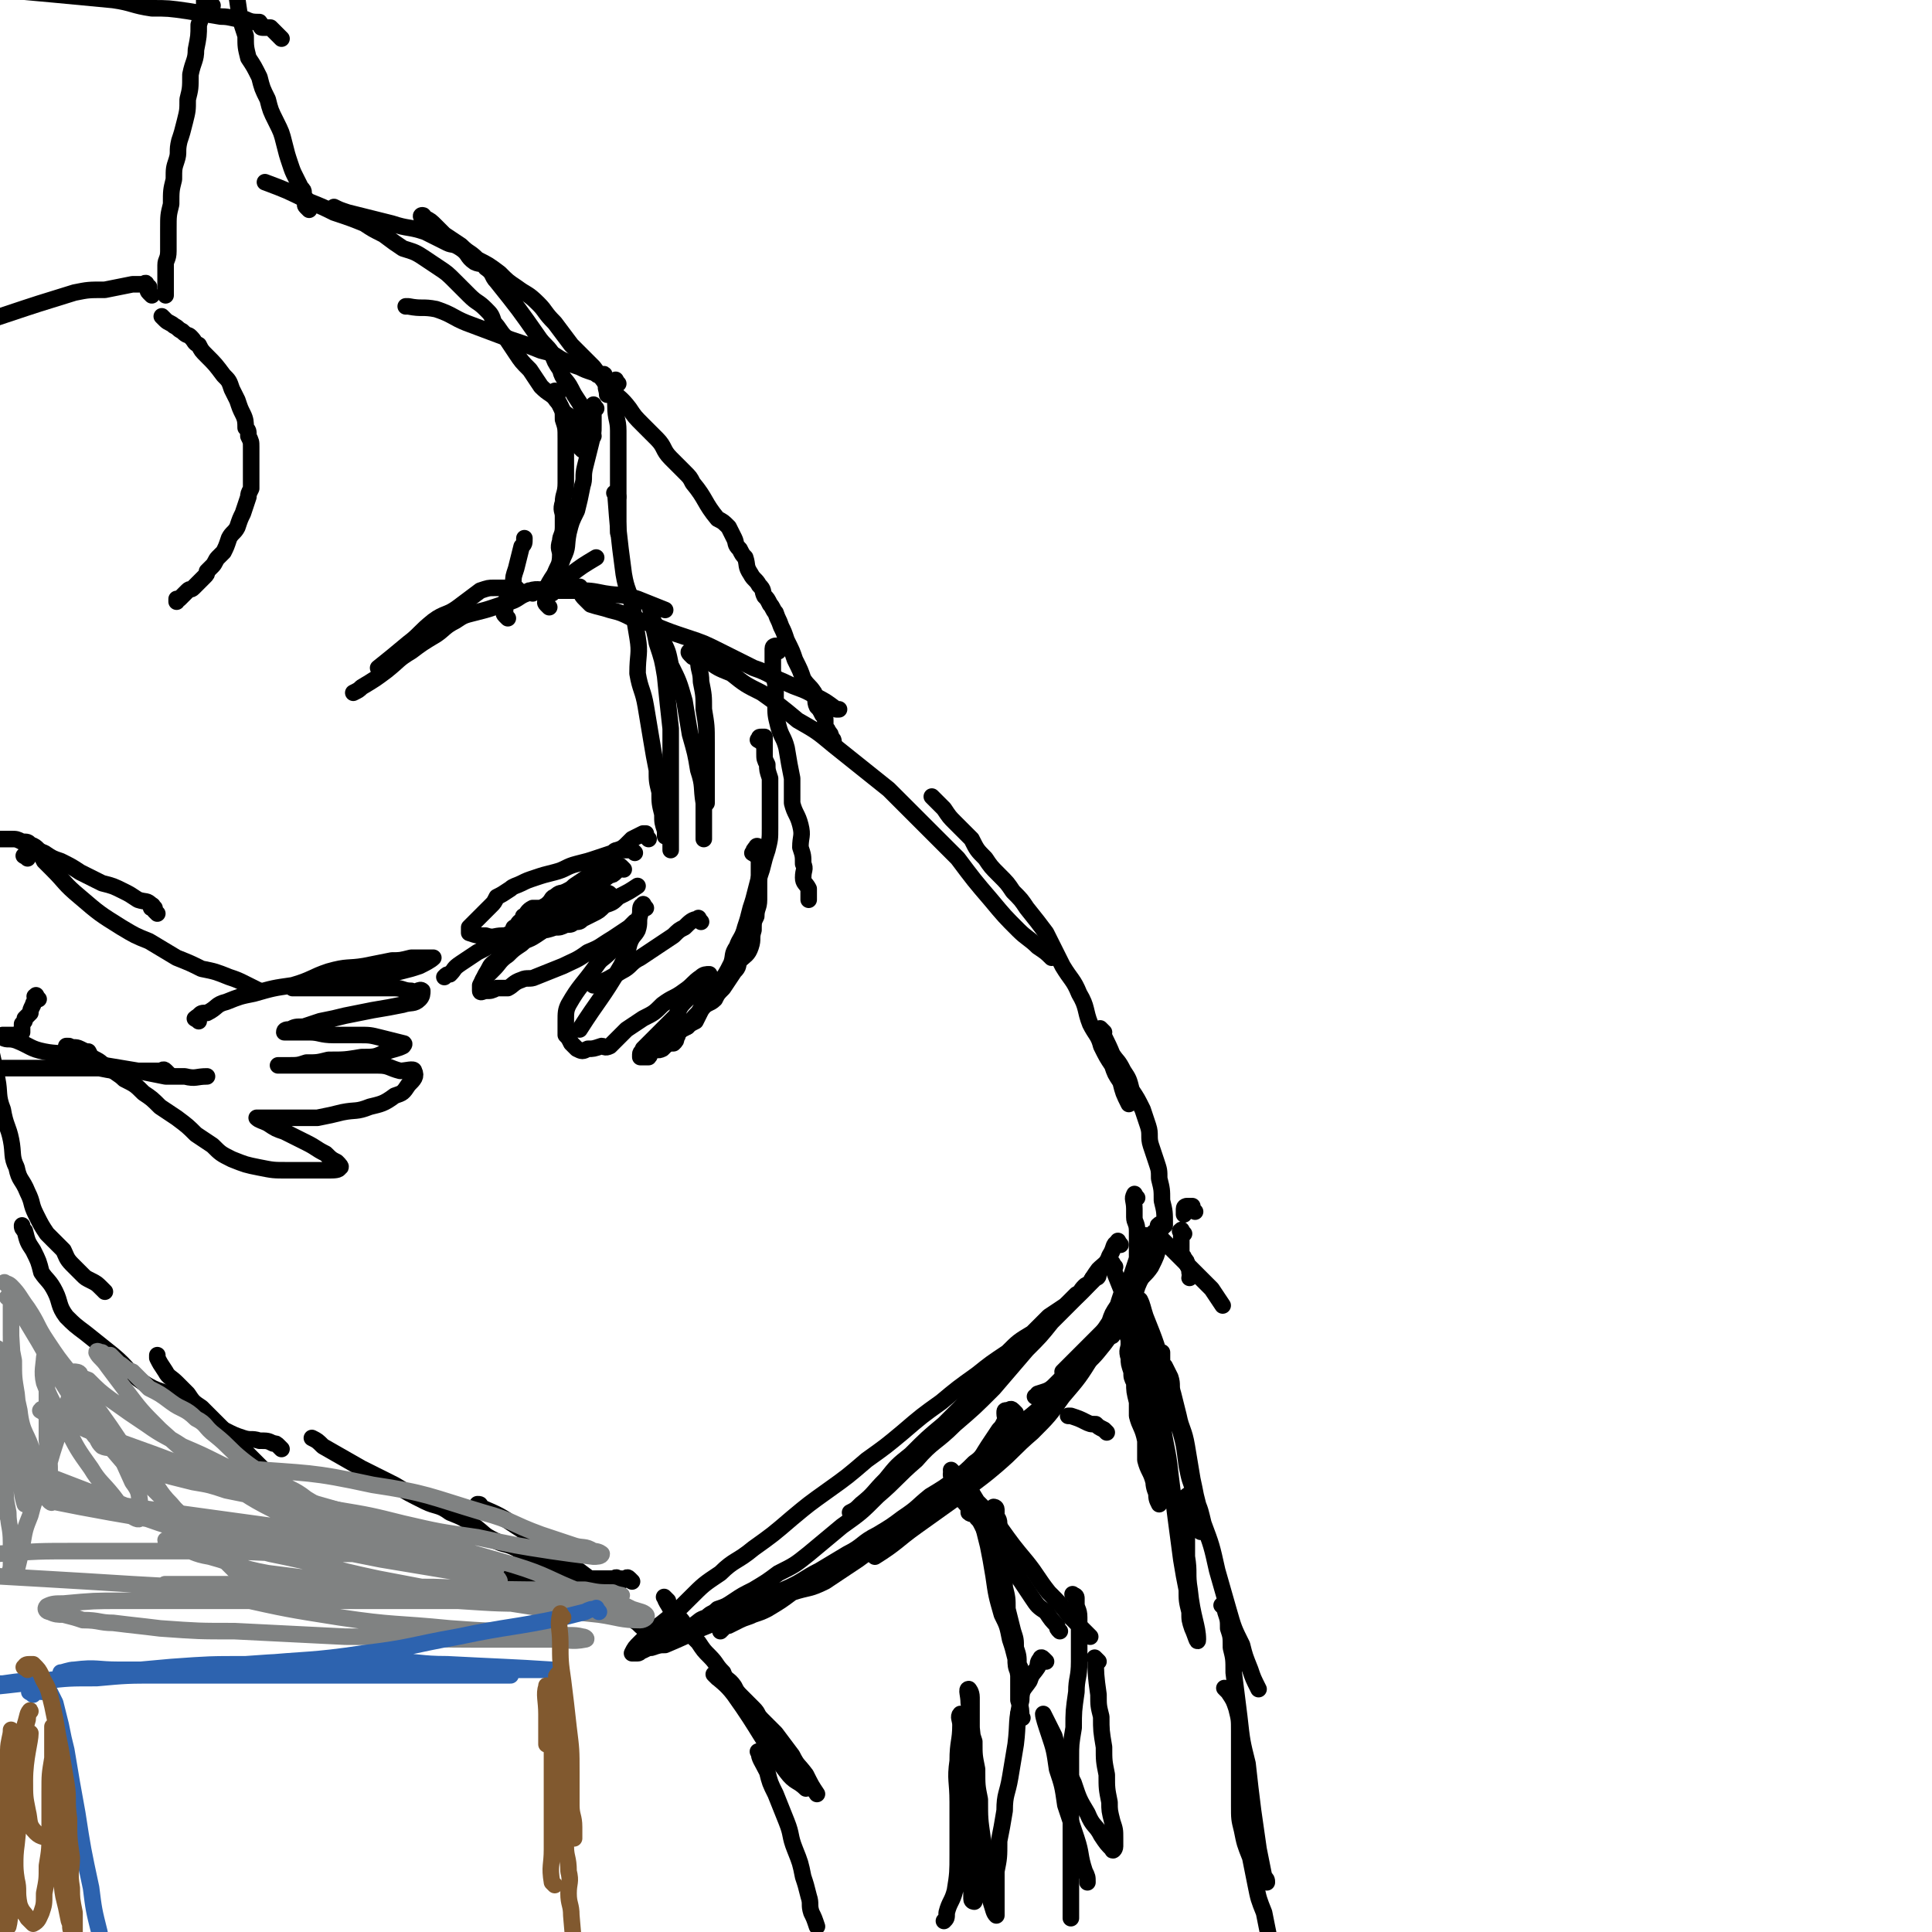 <svg viewBox='0 0 700 700' version='1.1' xmlns='http://www.w3.org/2000/svg' xmlns:xlink='http://www.w3.org/1999/xlink'><g fill='none' stroke='#000000' stroke-width='6' stroke-linecap='round' stroke-linejoin='round'><path d='M221,141c-1,-1 -1,-2 -1,-1 -1,0 0,1 0,3 '/><path d='M224,139c-1,-1 -1,-2 -1,-1 -1,3 0,4 0,9 0,5 1,5 1,9 0,6 0,6 0,11 0,6 0,6 0,13 0,7 0,7 0,13 '/><path d='M216,148c-1,-1 -1,-2 -1,-1 -1,0 0,1 0,3 0,2 0,2 0,4 0,3 0,3 -1,7 -1,4 -1,4 -2,8 -1,4 0,4 -1,7 -1,5 -1,5 -2,9 -2,4 -2,4 -3,8 -1,5 0,5 -2,9 -2,6 -3,5 -6,11 '/><path d='M202,143c-1,-1 -1,-2 -1,-1 -1,0 -1,1 0,2 1,2 1,1 2,3 1,2 1,2 1,5 1,3 1,3 1,7 0,5 0,5 0,9 0,3 0,3 0,7 0,4 -1,4 -1,7 -1,3 0,3 0,5 0,2 0,2 0,4 0,3 -1,3 -1,5 -1,3 0,3 0,5 0,4 -1,4 -2,7 0,2 0,2 0,3 '/><path d='M193,215c-1,-1 -2,-1 -1,-1 3,-1 4,0 8,0 4,0 4,0 9,0 5,0 5,0 10,1 6,1 6,0 12,2 5,2 5,2 10,4 '/><path d='M211,214c-1,-1 -1,-2 -1,-1 -1,0 0,0 0,1 1,2 1,2 2,3 1,1 1,1 2,2 3,1 4,1 7,2 4,1 4,1 8,3 4,1 4,1 9,3 5,2 5,2 11,4 6,2 6,2 12,5 6,3 6,3 12,6 6,2 6,3 11,5 6,3 6,2 11,5 4,2 4,2 8,5 1,0 1,0 1,0 '/><path d='M251,238c-1,-1 -1,-1 -1,-1 -1,-1 0,-1 0,-1 3,1 3,1 6,3 4,3 4,3 9,5 5,4 5,4 11,7 7,5 7,5 13,10 7,4 7,4 13,9 10,8 10,8 20,16 5,5 5,5 10,10 7,7 7,7 15,15 6,8 6,8 12,15 5,6 5,6 10,11 3,3 4,3 7,6 3,2 3,2 5,4 '/><path d='M339,290c-1,-1 -2,-2 -1,-1 1,1 2,2 4,4 2,3 2,3 4,5 3,3 3,3 6,6 2,4 2,4 5,7 2,3 2,3 5,6 3,3 3,3 5,6 3,3 3,3 5,6 4,5 4,5 7,9 3,6 3,6 6,12 3,5 4,5 6,10 3,5 2,6 4,11 2,4 3,4 4,8 2,4 2,4 4,7 1,3 1,3 3,6 1,4 1,4 3,8 '/><path d='M400,374c-1,-1 -2,-2 -1,-1 1,3 2,4 4,9 2,3 2,2 4,6 2,3 2,3 3,7 2,3 2,3 4,7 1,3 1,3 2,6 1,3 0,4 1,7 1,3 1,3 2,6 1,3 1,3 1,6 1,4 1,4 1,8 1,4 1,4 1,9 '/><path d='M225,148c-1,-1 -1,-1 -1,-1 -1,-1 0,-1 0,-1 0,-1 -1,0 -1,-1 0,0 0,-1 0,-1 0,-1 -1,-1 -1,-1 0,-1 0,-1 0,-1 0,-1 -1,-1 -1,-1 0,-1 0,-1 0,-1 0,-1 -1,-1 -1,-1 -1,-1 0,-1 0,-1 0,-1 -1,-1 -1,-1 -1,-1 0,-1 0,-1 0,-1 -1,0 -1,0 -1,0 -1,0 -1,0 -1,0 -1,-1 -2,-1 -3,-1 -3,-1 -5,-2 -3,-1 -3,-1 -7,-3 -3,-2 -3,-2 -7,-3 -5,-2 -5,-2 -11,-4 -8,-3 -8,-3 -16,-6 -5,-2 -5,-3 -11,-5 -5,-1 -5,0 -10,-1 -1,0 -1,0 -1,0 '/><path d='M215,158c-1,-1 -1,-1 -1,-1 -1,-1 0,-1 0,-1 0,-1 0,-1 -1,-3 0,-1 0,-1 -1,-3 -1,-2 -1,-2 -2,-4 -2,-3 -2,-3 -3,-5 -2,-4 -3,-3 -4,-7 -2,-3 -2,-3 -3,-6 -2,-3 -3,-3 -5,-6 -7,-10 -7,-10 -15,-20 -2,-2 -1,-3 -4,-5 -1,-2 -2,-1 -4,-2 -3,-2 -2,-3 -5,-5 -3,-2 -3,-1 -5,-2 -4,-2 -4,-2 -8,-4 -6,-2 -6,-1 -12,-3 -8,-2 -8,-2 -16,-4 -3,-1 -3,-1 -5,-2 '/><path d='M211,163c-1,-1 -1,-1 -1,-1 -1,-1 0,-1 0,-1 0,-1 0,-1 0,-1 0,-1 0,-1 0,-1 0,-1 0,-1 0,-1 0,-1 -1,-1 -1,-1 -1,-2 -1,-3 -1,-4 -2,-3 -2,-2 -4,-4 -1,-2 -1,-2 -2,-4 -3,-3 -3,-2 -6,-5 -2,-3 -2,-3 -4,-6 -3,-3 -3,-3 -5,-6 -2,-3 -2,-3 -4,-6 -2,-2 -2,-3 -4,-5 -1,-3 -1,-3 -3,-5 -3,-3 -3,-2 -6,-5 -2,-2 -2,-2 -5,-5 -3,-3 -3,-3 -6,-5 -3,-2 -3,-2 -6,-4 -3,-2 -4,-2 -7,-3 -3,-2 -3,-2 -7,-5 -4,-2 -4,-2 -7,-4 -5,-2 -5,-2 -11,-4 -4,-2 -4,-2 -9,-4 -8,-4 -8,-4 -16,-7 '/><path d='M112,76c-1,-1 -1,-1 -1,-1 -1,-1 0,-1 0,-1 0,-1 0,-1 0,-1 0,-1 0,-1 -1,-2 0,0 0,0 0,-1 0,-1 0,-1 -1,-2 -1,-2 -1,-2 -2,-4 -1,-2 -1,-2 -2,-5 -1,-3 -1,-3 -2,-7 -1,-4 -1,-4 -3,-8 -2,-4 -2,-4 -3,-8 -2,-4 -2,-4 -3,-8 -2,-4 -2,-4 -4,-7 -1,-4 -1,-4 -1,-8 -2,-6 -2,-6 -3,-13 -1,-7 -1,-7 -2,-14 0,-7 0,-7 0,-14 '/><path d='M433,439c-1,-1 -1,-1 -1,-1 -1,-1 0,-1 0,-1 0,0 -1,0 -2,0 0,0 -1,0 -1,1 0,0 0,0 0,1 0,0 0,0 0,1 0,0 0,0 0,0 '/><path d='M412,434c-1,-1 -1,-2 -1,-1 -1,1 0,2 0,5 0,1 0,1 0,3 0,2 1,2 1,5 0,4 0,4 0,9 0,0 0,0 0,0 '/><path d='M414,451c-1,-1 -1,-2 -1,-1 -1,1 0,2 0,5 0,2 0,2 -1,4 0,3 0,3 -1,6 -1,3 -1,3 -3,6 -1,4 -1,4 -4,7 -3,3 -3,3 -6,6 -3,3 -3,3 -5,5 -4,4 -4,4 -8,8 '/><path d='M416,449c-1,-1 -1,-2 -1,-1 -1,0 0,0 0,1 0,1 0,1 0,3 0,1 -1,1 -1,3 -2,3 -1,3 -3,6 -1,3 -2,3 -3,5 -2,3 -2,4 -3,7 -2,3 -2,3 -3,6 -2,3 -2,3 -4,6 -3,3 -3,3 -5,6 -3,3 -3,3 -5,5 -3,3 -3,3 -6,6 -2,2 -3,2 -6,3 0,1 0,1 -1,1 '/><path d='M419,448c-1,-1 -2,-1 -1,-1 0,-1 0,0 1,0 1,1 1,1 3,3 1,1 1,1 3,3 2,2 2,2 5,5 2,2 2,2 5,5 2,2 2,2 4,4 2,3 2,3 4,6 '/><path d='M429,447c-1,-1 -1,-2 -1,-1 -1,0 0,0 0,1 0,1 0,1 0,1 0,1 0,1 0,2 0,2 0,2 0,4 0,1 1,1 1,2 1,1 1,1 1,2 1,2 1,2 1,3 1,1 0,1 0,2 '/><path d='M421,445c-1,-1 -1,-2 -1,-1 -1,0 0,0 0,1 0,1 0,1 0,3 0,1 0,2 0,3 -1,4 -1,4 -3,8 -2,3 -3,3 -5,6 -2,3 -1,4 -2,8 -3,4 -3,4 -5,8 -1,1 -1,1 -2,3 '/><path d='M406,451c-1,-1 -1,-2 -1,-1 -2,1 -1,2 -3,5 -1,3 -2,3 -4,5 -3,4 -2,4 -6,8 -4,4 -4,3 -8,7 -5,4 -4,5 -9,9 -4,4 -4,4 -9,8 -6,5 -6,6 -11,11 -6,6 -6,6 -13,13 -6,5 -6,5 -12,11 -5,4 -5,4 -9,9 -5,5 -4,5 -9,9 -2,2 -2,2 -4,3 '/><path d='M401,519c-1,-1 -1,-1 -1,-1 -2,-1 -2,-1 -3,-2 -2,0 -2,0 -4,-1 -2,-1 -2,-1 -5,-2 0,0 0,0 -1,0 '/><path d='M417,450c-1,-1 -1,-2 -1,-1 -1,1 -1,2 -2,4 -1,1 -1,1 -2,3 -1,3 -1,3 -2,6 -1,4 -1,4 -3,8 -2,5 -2,5 -4,10 -3,6 -3,6 -7,11 -5,8 -5,8 -11,15 -5,7 -5,7 -11,13 -7,6 -6,6 -13,12 -7,6 -8,6 -15,12 -7,5 -7,5 -14,10 -7,5 -7,6 -15,11 '/><path d='M416,457c-1,-1 -1,-2 -1,-1 -1,0 0,0 0,1 0,2 -1,2 -1,5 -2,4 -2,4 -3,8 -2,4 -2,4 -5,8 -3,5 -3,5 -6,9 -4,5 -4,5 -9,9 -4,5 -5,5 -10,10 -5,5 -5,5 -10,9 -6,5 -6,5 -11,10 -10,9 -10,10 -21,19 -7,5 -7,5 -15,10 -6,5 -6,6 -13,11 -6,4 -6,4 -12,8 -6,3 -6,2 -12,4 -4,3 -4,3 -9,6 -2,1 -2,1 -5,2 -2,1 -3,1 -5,2 -2,1 -2,1 -4,2 0,0 0,0 -1,0 -1,1 -1,1 -2,2 '/><path d='M368,512c-1,-1 -1,-1 -1,-1 -1,-1 -1,0 -2,0 -1,0 -1,0 -1,1 0,2 1,2 0,3 -1,2 -1,2 -2,3 -2,3 -2,3 -4,6 -2,3 -2,4 -5,6 -3,3 -3,3 -7,6 -4,3 -4,3 -9,6 -5,4 -4,4 -10,8 -4,3 -4,3 -9,6 -6,3 -5,4 -11,7 -5,3 -5,3 -10,6 -6,3 -6,4 -13,7 -5,3 -5,2 -11,5 -5,3 -5,3 -10,5 -4,2 -4,2 -9,4 -6,3 -6,3 -13,6 -2,0 -2,0 -5,1 -1,0 -1,0 -3,1 -1,0 -1,1 -2,1 0,0 0,0 -1,0 -1,0 -1,0 -1,0 1,-2 1,-2 3,-4 4,-4 4,-4 8,-7 5,-4 5,-4 10,-9 5,-5 5,-5 11,-9 5,-5 6,-4 12,-9 7,-5 7,-5 14,-11 6,-5 6,-5 13,-10 7,-5 7,-5 14,-11 7,-5 7,-5 13,-10 7,-6 7,-6 14,-11 6,-5 6,-5 13,-10 5,-4 5,-4 11,-8 4,-4 4,-4 9,-7 3,-3 3,-3 6,-6 3,-2 3,-2 6,-4 2,-2 2,-2 4,-4 2,-1 1,-1 3,-3 1,-1 1,0 2,-1 1,-1 0,-1 1,-2 0,0 1,0 1,0 1,0 1,-1 1,-1 0,0 -1,1 -1,1 -1,1 -1,1 -2,2 -3,3 -3,3 -6,6 -4,4 -4,4 -8,8 -4,5 -4,5 -9,10 -6,7 -6,7 -12,14 -7,7 -7,7 -14,13 -7,7 -8,6 -14,13 -7,6 -7,7 -14,13 -6,6 -6,6 -13,11 -6,5 -6,5 -12,10 -5,4 -5,4 -11,7 -4,3 -4,3 -9,6 -4,2 -4,2 -7,4 -3,2 -3,2 -6,3 -2,2 -2,1 -4,3 -3,1 -2,1 -5,3 -1,1 -1,0 -3,1 -1,0 -1,1 -2,1 0,0 -1,0 -1,0 -1,0 0,1 -1,1 -1,0 -1,0 -1,0 -1,0 -1,1 -1,1 -1,0 -1,0 -2,0 -1,0 -1,0 -1,0 -1,0 -1,-1 -2,-1 -1,-1 -1,-1 -2,-1 -2,-1 -2,-1 -4,-3 -2,-1 -1,-2 -3,-4 -3,-3 -3,-3 -6,-5 -3,-3 -3,-3 -7,-6 -4,-3 -4,-3 -8,-6 -4,-4 -4,-4 -8,-7 -6,-4 -6,-3 -12,-7 -6,-4 -6,-4 -13,-7 0,-1 0,-1 -1,-1 '/><path d='M225,573c-1,-1 -1,-1 -1,-1 -1,-1 -1,0 -2,0 -2,0 -2,0 -3,0 -2,0 -2,0 -3,0 -3,0 -3,0 -5,-1 -2,-1 -2,-2 -4,-2 -3,-2 -3,-1 -6,-2 -4,-2 -4,-1 -7,-3 -4,-1 -4,-1 -7,-3 -4,-2 -4,-1 -8,-3 -4,-2 -3,-2 -7,-5 -4,-3 -4,-3 -9,-5 -4,-3 -5,-2 -9,-4 -6,-3 -6,-3 -11,-6 -6,-3 -6,-3 -12,-6 -7,-4 -7,-4 -14,-8 -2,-2 -2,-2 -4,-3 '/><path d='M229,573c-1,-1 -1,-1 -1,-1 -1,-1 -1,0 -1,0 -1,0 -2,0 -3,0 -2,0 -2,0 -3,0 -2,0 -2,0 -3,0 -3,0 -3,0 -6,0 -4,0 -4,0 -7,0 -6,0 -6,0 -11,0 -5,0 -5,-1 -10,-2 -5,0 -5,0 -9,-2 -5,-1 -5,-1 -11,-3 -4,-1 -4,-1 -9,-3 -5,-1 -5,-1 -11,-3 -4,-1 -4,-2 -9,-3 -4,-1 -4,-1 -7,-2 -5,-2 -5,-2 -10,-3 '/><path d='M157,558c-1,-1 -1,-1 -1,-1 -2,-1 -2,0 -3,0 -2,0 -2,0 -5,0 -2,0 -2,-1 -5,-1 -3,-1 -3,0 -7,-1 -3,-1 -3,-1 -7,-3 -5,-1 -5,-1 -9,-3 -4,-2 -4,-2 -8,-5 -5,-2 -5,-2 -9,-5 -3,-3 -3,-3 -6,-5 -3,-3 -3,-3 -6,-6 -3,-3 -3,-3 -6,-6 -3,-3 -3,-3 -6,-6 -3,-3 -3,-3 -6,-6 -3,-2 -3,-2 -5,-5 -2,-2 -2,-2 -4,-4 -2,-2 -3,-2 -4,-4 -2,-3 -2,-3 -3,-5 0,-1 0,-1 0,-1 '/><path d='M102,525c-1,-1 -1,-1 -1,-1 -1,-1 -1,-1 -2,-1 -2,-1 -2,-1 -5,-1 -3,-1 -3,0 -6,-1 -3,-1 -3,-1 -7,-3 -4,-2 -4,-1 -8,-4 -5,-3 -4,-4 -9,-7 -6,-4 -6,-2 -12,-6 -6,-4 -5,-5 -11,-10 -5,-4 -5,-4 -10,-8 -4,-3 -4,-3 -7,-6 -3,-4 -2,-5 -4,-9 -2,-4 -3,-4 -5,-7 -1,-4 -1,-4 -3,-8 -2,-3 -2,-3 -3,-7 -1,-1 -1,-1 -1,-2 '/><path d='M38,468c-1,-1 -1,-1 -1,-1 -2,-2 -2,-2 -4,-3 -2,-1 -2,-1 -3,-2 -2,-2 -2,-2 -4,-4 -2,-2 -2,-3 -3,-5 -3,-3 -3,-3 -6,-6 -2,-3 -2,-3 -4,-7 -2,-4 -1,-4 -3,-8 -2,-5 -3,-4 -4,-9 -2,-4 -1,-5 -2,-10 -1,-5 -2,-5 -3,-11 -2,-5 -1,-6 -2,-11 -7,-34 -10,-34 -14,-67 -1,-7 4,-7 5,-14 1,-10 0,-10 0,-20 0,-3 0,-3 0,-6 '/><path d='M102,14c-1,-1 -1,-1 -1,-1 -1,-1 -1,-1 -1,-1 -1,-1 -1,-1 -1,-1 -1,-1 -1,-1 -1,-1 -1,0 -2,0 -3,0 -1,0 0,-1 -1,-2 -2,0 -3,0 -5,-1 -5,0 -5,-1 -9,-1 -6,-1 -6,-1 -12,-2 -7,-1 -7,-1 -13,-1 -7,-1 -7,-2 -14,-3 -21,-2 -21,-2 -43,-4 -4,-1 -4,-1 -8,-1 '/><path d='M77,2c-1,-1 -1,-1 -1,-1 -1,-1 0,-1 0,-1 0,-1 -1,-1 -1,-1 -1,0 -1,0 -1,0 0,1 0,1 0,2 0,2 0,2 -1,3 0,2 0,2 -1,5 0,4 0,4 -1,9 0,4 -1,4 -2,9 0,5 0,5 -1,9 0,4 0,4 -1,8 -1,4 -1,4 -2,7 -1,4 0,4 -1,7 -1,3 -1,3 -1,7 -1,4 -1,4 -1,9 -1,4 -1,4 -1,9 0,4 0,4 0,8 0,3 -1,3 -1,5 0,3 0,3 0,5 0,2 0,2 0,3 0,1 0,1 0,3 '/><path d='M55,107c-1,-1 -1,-1 -1,-1 -1,-1 0,-1 0,-1 0,-1 0,-1 0,-1 0,0 -1,0 -1,0 0,0 0,-1 0,-1 0,-1 -1,0 -1,0 -1,0 -1,0 -1,0 -2,0 -2,0 -3,0 -5,1 -5,1 -10,2 -6,0 -6,0 -11,1 -13,4 -13,4 -25,8 -6,2 -6,2 -12,4 '/><path d='M60,116c-1,-1 -2,-2 -1,-1 0,0 0,0 1,1 1,1 2,1 3,2 2,1 1,1 3,2 2,2 2,1 3,2 2,2 1,2 3,3 1,2 1,2 3,4 3,3 3,3 6,7 2,2 2,2 3,5 1,2 1,2 2,4 1,3 1,3 2,5 1,2 1,3 1,5 1,1 1,1 1,3 1,2 1,2 1,4 0,2 0,2 0,3 0,2 0,2 0,4 0,2 0,2 0,5 0,1 0,1 0,3 -1,2 -1,2 -1,3 -1,3 -1,3 -2,6 -1,2 -1,2 -2,5 -1,2 -2,2 -3,4 -1,3 -1,3 -2,5 -1,1 -1,1 -2,2 -1,1 -1,2 -2,3 -1,1 -1,1 -2,2 0,1 0,1 -1,2 -1,1 -1,1 -2,2 -1,1 -1,1 -2,2 -1,1 -1,0 -2,1 -1,1 -1,1 -2,2 -1,1 -1,1 -1,1 -1,0 -1,0 -1,0 0,0 0,1 0,1 '/><path d='M184,224c-1,-1 -1,-1 -1,-1 -1,-1 0,-1 0,-1 0,-1 0,-1 0,-1 0,-1 0,-1 0,-2 0,-2 1,-2 2,-3 0,-2 0,-2 1,-5 0,-2 0,-2 1,-5 1,-4 1,-4 2,-8 1,-1 1,-1 1,-3 '/><path d='M199,220c-1,-1 -1,-1 -1,-1 -1,-1 0,-1 0,-1 0,-1 -1,-1 0,-2 1,-1 2,-1 3,-2 3,-3 3,-3 6,-6 4,-3 4,-3 9,-6 '/></g>
<g fill='none' stroke='#808282' stroke-width='6' stroke-linecap='round' stroke-linejoin='round'><path d='M4,471c-1,-1 -2,-1 -1,-1 0,-1 1,-1 1,0 3,3 2,3 4,6 3,5 3,5 6,10 4,7 4,7 8,14 5,8 5,8 10,15 6,7 6,7 12,14 5,5 6,5 11,10 5,5 5,5 11,10 4,4 4,4 9,8 4,4 4,4 9,9 4,4 4,4 8,8 0,0 0,0 0,0 '/><path d='M16,512c-1,-1 -2,-1 -1,-1 0,-1 0,0 1,0 4,1 4,1 7,3 7,3 7,4 14,6 13,5 14,5 27,10 18,6 18,6 37,11 14,4 14,4 28,8 8,2 8,2 16,5 3,1 3,1 5,2 '/><path d='M3,466c-1,-1 -2,-2 -1,-1 0,0 1,0 2,1 3,3 3,4 6,8 4,6 3,6 7,12 4,6 4,6 8,11 5,7 5,7 10,13 5,7 5,7 9,13 5,5 5,5 9,11 5,5 4,6 9,11 4,5 5,4 9,9 4,4 4,5 8,9 3,3 3,3 6,6 2,2 2,2 4,4 2,2 3,2 4,3 2,2 2,3 2,3 0,1 0,-1 -1,-2 '/><path d='M43,527c-1,-1 -1,-1 -1,-1 -2,-2 -3,-1 -5,-2 -1,-1 -1,-1 -2,-3 -1,-1 -1,-1 -2,-3 0,-1 0,-1 0,-2 -1,-1 -2,-1 -3,-2 -1,-1 0,-2 0,-3 -1,-1 -1,-1 -2,-2 -1,-2 -1,-2 -2,-4 0,0 0,0 0,-1 0,0 0,-1 0,0 -1,2 -1,3 -2,6 -1,5 -1,5 -3,10 -2,6 -2,6 -4,13 -3,8 -4,8 -6,16 -2,5 -2,5 -3,11 -1,5 -1,5 -2,9 -1,1 -2,2 -2,1 -1,0 0,-1 0,-3 0,-4 0,-4 0,-8 0,-6 -1,-6 -1,-11 -1,-5 -1,-5 -1,-10 -2,-10 -1,-11 -3,-21 0,0 -1,0 -1,1 0,3 0,3 -1,6 -1,5 -1,5 -1,10 -3,14 -3,14 -5,29 -2,12 -4,24 -3,24 0,0 2,-12 4,-25 1,-6 1,-6 1,-13 1,-8 1,-8 1,-16 0,-7 0,-7 0,-13 0,-5 0,-5 0,-9 0,-4 0,-5 0,-7 0,-1 1,0 1,1 1,7 0,8 0,15 0,7 0,7 0,14 0,6 0,6 0,12 0,5 -1,6 0,9 0,0 1,0 1,-1 2,-5 1,-6 1,-11 1,-10 1,-10 2,-19 0,-7 -1,-7 0,-14 0,-4 0,-4 0,-9 0,-4 0,-4 0,-7 0,-3 0,-7 0,-5 2,10 1,14 4,28 1,7 1,7 3,14 1,5 2,5 3,10 0,2 0,4 0,4 0,0 -1,-3 -1,-5 0,-8 0,-8 0,-15 -1,-10 -1,-10 -2,-20 -1,-6 -1,-6 -1,-12 -1,-5 -1,-5 -1,-10 0,-4 0,-4 0,-7 0,-2 0,-4 0,-3 0,3 0,5 0,11 1,14 0,14 3,27 1,9 3,8 5,16 1,6 1,6 2,11 2,3 2,4 4,6 0,0 1,1 1,0 0,-4 0,-4 -1,-9 0,-6 0,-6 -1,-13 0,-6 0,-6 0,-12 0,-4 0,-4 0,-9 0,-3 0,-3 0,-6 0,-2 -1,-4 -1,-3 0,2 -1,5 0,9 3,8 4,8 8,16 4,8 4,8 9,15 3,5 4,5 8,10 3,4 3,4 6,7 2,1 3,2 4,1 1,0 1,-2 0,-4 -1,-5 0,-5 -3,-9 -8,-18 -9,-18 -17,-35 -2,-2 -1,-3 -2,-4 0,-1 -2,-1 -2,-1 1,1 2,2 5,3 4,4 4,4 8,7 7,5 7,5 13,9 7,5 7,4 13,8 7,3 7,3 13,6 6,3 6,3 13,6 6,3 6,3 11,7 5,3 5,3 10,7 4,3 4,3 8,6 3,2 3,2 6,4 3,2 3,2 6,3 0,1 0,0 0,0 0,-1 0,-1 -1,-2 -2,-3 -3,-3 -5,-5 -4,-4 -3,-4 -7,-7 -4,-3 -4,-3 -9,-6 -5,-4 -6,-3 -11,-7 -6,-3 -7,-3 -12,-7 -5,-4 -5,-5 -10,-9 -4,-3 -3,-4 -7,-6 -4,-4 -5,-3 -9,-6 -4,-3 -4,-3 -8,-5 -3,-3 -3,-3 -6,-6 -3,-1 -3,-2 -5,-3 -2,-2 -2,-2 -3,-3 -2,0 -2,0 -3,-1 -1,0 -2,-1 -2,0 1,2 2,2 4,5 3,4 3,4 6,8 6,8 6,8 13,15 10,9 10,9 21,17 10,6 10,7 20,12 8,4 9,4 17,6 9,3 9,3 18,5 9,2 9,3 18,4 5,1 6,1 11,2 4,0 4,1 8,2 4,0 4,0 7,0 1,1 2,2 2,2 -2,-1 -3,-1 -6,-2 -4,-1 -3,-1 -7,-2 -6,-1 -6,-1 -12,-2 -8,-2 -8,-2 -17,-3 -10,-1 -10,-1 -21,-1 -10,0 -10,0 -20,0 -8,0 -8,0 -15,0 -6,0 -6,0 -11,0 -4,0 -4,0 -8,0 -1,0 -3,0 -3,0 0,1 2,1 4,2 6,2 6,3 12,4 11,3 10,4 21,6 16,2 16,2 31,4 14,1 15,1 29,1 28,1 28,1 55,1 5,1 5,1 10,1 2,1 4,1 3,1 0,2 -2,3 -5,3 -12,1 -12,0 -24,0 -15,0 -15,0 -30,-1 -16,-1 -16,-1 -31,-2 -13,-1 -13,-1 -26,-2 -9,-1 -9,-1 -17,-2 -5,0 -5,0 -11,0 -4,0 -4,0 -9,0 -3,0 -3,0 -6,0 -2,0 -2,0 -4,0 -1,0 -3,0 -2,0 2,1 4,1 7,2 9,2 9,2 19,3 18,4 18,4 37,7 20,3 20,2 40,4 14,1 14,1 28,1 5,1 5,1 11,1 5,1 5,0 9,1 1,0 2,1 1,1 -5,1 -6,0 -12,0 -14,0 -14,0 -28,0 -24,0 -24,-1 -47,-1 -20,-1 -20,-1 -40,-2 -13,0 -13,0 -27,-1 -8,-1 -9,-1 -17,-2 -5,0 -5,-1 -11,-1 -3,-1 -3,-1 -7,-2 -2,0 -3,0 -5,-1 -1,0 -2,-1 -1,-2 2,-1 3,-1 6,-1 11,-1 11,-1 21,-1 20,0 20,0 39,0 20,0 20,0 41,0 16,0 16,0 33,0 8,0 8,0 16,0 5,0 5,0 10,0 2,0 5,0 4,0 -3,0 -6,0 -11,0 -19,-1 -19,-1 -37,-1 -28,-1 -28,-1 -55,-3 -18,-1 -18,-1 -36,-2 -47,-3 -74,-4 -94,-6 -9,-1 19,1 36,1 1,-1 0,-2 0,-3 0,0 0,0 0,0 4,-2 5,-2 9,-3 15,-1 15,-1 29,-1 23,0 23,0 45,0 22,0 22,1 43,1 15,0 15,0 30,0 7,0 7,0 15,0 5,0 6,0 9,0 1,0 0,0 -1,0 -10,-2 -10,-2 -19,-3 -51,-7 -51,-7 -102,-14 -6,-1 -6,-1 -12,-2 -5,0 -5,0 -10,0 -3,-1 -3,-1 -6,-1 -1,-1 -2,-2 -3,-1 0,0 1,1 2,2 10,2 10,2 21,4 29,5 29,5 58,10 20,3 20,3 40,7 12,2 12,2 24,4 7,1 7,1 13,3 3,0 6,1 6,1 0,-1 -2,-3 -6,-4 -11,-5 -12,-5 -23,-9 -14,-5 -14,-5 -28,-10 -11,-3 -11,-3 -23,-6 -9,-2 -9,-2 -19,-4 -6,-2 -6,-2 -12,-3 -4,-1 -4,-1 -8,-2 -3,-1 -3,0 -6,-1 -2,-1 -3,-2 -3,-2 2,-2 4,-1 7,-1 14,0 14,0 28,1 24,2 24,1 47,6 20,3 20,4 40,10 11,3 10,4 21,8 6,2 6,2 12,4 3,1 4,0 7,2 2,0 3,1 3,1 0,1 -2,1 -3,1 -8,-1 -8,-1 -15,-2 -13,-2 -13,-2 -27,-5 -14,-2 -14,-2 -27,-5 -12,-3 -12,-3 -24,-5 -9,-2 -9,-2 -19,-5 -6,-1 -6,-2 -13,-3 -5,-1 -5,0 -10,-1 -4,-1 -4,-1 -8,-2 -4,-1 -4,-1 -7,-1 -2,-1 -2,-1 -5,-1 -1,0 -1,0 -1,0 -1,0 -1,-1 0,-1 4,0 5,0 9,1 7,2 7,2 14,4 16,4 17,3 33,8 22,6 21,6 43,13 14,4 14,4 28,8 13,4 12,5 25,10 4,1 5,1 9,2 5,2 5,2 9,4 3,1 4,1 5,2 1,1 -1,2 -2,2 -7,0 -8,-1 -15,-2 -19,-2 -19,-2 -38,-5 -21,-4 -21,-4 -42,-8 -19,-4 -19,-5 -39,-9 -15,-4 -15,-4 -30,-8 -10,-3 -10,-3 -21,-7 -17,-7 -17,-7 -34,-14 0,0 -1,0 0,0 2,0 2,0 5,1 13,5 13,5 26,10 15,6 15,7 29,13 7,3 7,4 14,7 '/></g>
<g fill='none' stroke='#000000' stroke-width='6' stroke-linecap='round' stroke-linejoin='round'><path d='M200,215c-1,-1 -1,-1 -1,-1 -1,-1 0,-1 0,-1 0,0 -1,0 -1,0 -1,0 -1,1 -2,1 -3,1 -3,0 -5,1 -3,1 -3,2 -6,3 -3,1 -3,1 -6,2 -3,1 -3,1 -7,2 -4,1 -4,1 -7,3 -4,2 -4,3 -7,5 -5,3 -5,3 -9,6 -5,3 -4,3 -9,7 -4,3 -4,3 -9,6 -1,1 -1,1 -3,2 '/><path d='M188,214c-1,-1 -1,-1 -1,-1 -1,-1 -1,0 -1,0 -1,0 -1,0 -1,0 -1,0 -1,0 -3,0 -1,0 -1,0 -3,0 -2,0 -2,0 -5,1 -4,3 -4,3 -8,6 -4,3 -5,2 -9,5 -5,4 -5,5 -9,8 -6,5 -6,5 -11,9 '/><path d='M154,80c-1,-1 -1,-1 -1,-1 -1,-1 0,-1 0,-1 1,0 0,1 1,1 2,1 2,1 4,3 1,1 1,1 3,3 3,2 3,2 6,4 3,3 3,2 6,5 4,2 4,2 8,5 3,3 3,3 6,5 4,3 4,2 8,6 3,3 2,3 6,7 3,4 3,4 6,8 4,4 4,4 8,8 3,4 3,4 6,8 3,3 4,3 7,7 2,3 2,3 5,6 3,3 3,3 5,5 3,3 2,4 5,7 2,2 2,2 5,5 2,2 2,2 3,4 5,6 4,7 9,13 2,1 2,1 4,3 1,2 1,2 2,4 1,2 0,2 2,4 1,2 1,2 2,3 1,3 0,3 2,6 1,2 2,2 3,4 2,2 1,2 2,4 1,1 1,1 2,3 1,1 1,2 2,3 1,3 1,2 2,5 1,2 1,2 2,5 2,4 2,4 3,7 2,4 2,4 3,7 2,3 2,2 4,5 1,2 0,3 1,5 1,1 1,1 2,3 1,1 1,1 1,2 0,1 0,1 0,2 0,1 1,1 1,2 1,1 1,1 1,2 1,1 1,1 1,2 '/><path d='M224,180c-1,-1 -2,-2 -1,-1 1,13 1,14 3,29 1,6 2,6 3,11 1,6 1,6 2,12 1,6 0,6 0,13 1,6 2,6 3,12 1,6 1,6 2,12 1,6 1,6 2,11 0,4 0,4 1,8 0,4 0,4 1,8 0,3 0,3 1,6 0,1 0,1 0,2 '/><path d='M282,236c-1,-1 -1,-1 -1,-1 -1,-1 0,-1 0,-1 0,0 -1,0 -1,1 0,1 0,1 0,2 0,1 0,1 0,2 0,1 0,1 0,2 0,2 0,2 0,3 0,2 1,2 1,5 0,3 0,3 0,6 0,4 0,4 1,8 1,4 2,4 3,8 1,6 1,6 2,11 0,5 0,5 0,9 1,4 2,4 3,8 1,4 0,4 0,8 1,3 1,3 1,6 1,2 0,2 0,5 0,2 1,2 2,4 0,2 0,2 0,4 '/><path d='M237,222c-1,-1 -2,-2 -1,-1 0,5 1,6 2,12 2,6 2,6 3,12 1,10 1,10 2,19 0,9 0,9 0,18 0,7 0,7 0,13 0,7 0,7 0,13 '/><path d='M238,227c-1,-1 -1,-2 -1,-1 -1,0 0,0 0,1 1,3 1,3 3,5 2,4 2,4 3,9 3,6 3,6 5,13 1,6 1,6 2,12 2,7 2,7 3,13 2,6 1,6 2,12 0,4 0,4 0,9 0,2 0,2 0,4 '/><path d='M254,239c-1,-1 -1,-1 -1,-1 -1,-1 0,-1 0,-1 0,0 0,1 0,2 0,4 1,4 1,8 1,5 1,5 1,10 1,6 1,6 1,12 0,6 0,6 0,11 0,6 0,6 0,11 '/><path d='M235,304c-1,-1 -1,-1 -1,-1 -1,-1 0,-1 0,-1 0,0 -1,0 -1,0 -2,1 -2,1 -4,2 -1,1 -1,1 -2,2 -2,2 -2,1 -4,3 -2,2 -2,2 -3,3 -6,5 -6,5 -12,9 -1,1 -1,1 -3,2 -2,1 -2,0 -4,2 -1,0 -1,1 -2,2 -1,1 -1,1 -3,2 -2,0 -2,0 -3,0 -2,1 -2,2 -3,3 -1,0 0,0 0,1 -2,1 -2,1 -3,3 -1,0 -1,0 -1,1 '/><path d='M230,309c-1,-1 -1,-1 -1,-1 -1,-1 -1,0 -1,0 -1,0 -1,0 -3,0 -2,0 -2,0 -3,1 -3,1 -3,1 -6,2 -3,1 -3,1 -7,2 -4,1 -4,2 -8,3 -4,1 -4,1 -7,2 -3,1 -3,1 -5,2 -2,1 -3,1 -4,2 -3,2 -3,2 -5,3 -1,2 -1,2 -2,3 -2,2 -2,2 -4,4 -1,1 -1,1 -2,2 -1,1 -1,1 -2,2 0,0 0,0 0,0 0,1 0,1 0,1 0,1 0,1 0,1 3,1 3,1 6,1 3,1 3,0 6,0 3,0 3,0 7,-1 4,0 4,0 7,-1 2,0 2,0 5,-1 2,0 2,0 4,-1 2,0 2,0 3,-1 2,0 2,0 3,-1 2,-1 2,-1 4,-2 2,-1 2,-1 4,-3 3,-1 3,-1 5,-3 4,-2 4,-2 7,-4 0,0 0,0 0,0 '/><path d='M226,315c-1,-1 -1,-1 -1,-1 -1,-1 -1,0 -1,0 -1,0 -1,0 -1,0 -2,1 -2,1 -4,3 -3,1 -3,1 -6,3 -3,2 -3,2 -6,4 -4,3 -4,3 -8,6 -4,3 -4,3 -9,5 -4,3 -5,3 -9,5 -4,3 -4,3 -8,5 -3,2 -3,2 -6,4 -3,2 -2,2 -4,4 -1,0 -1,0 -2,1 '/><path d='M222,325c-1,-1 -1,-1 -1,-1 -1,-1 -1,0 -2,0 -2,1 -2,1 -3,2 -3,1 -2,1 -5,3 -3,1 -3,1 -6,3 -2,1 -2,1 -5,3 -3,2 -3,2 -6,4 -3,2 -3,1 -5,3 -3,2 -3,2 -5,4 -3,2 -3,3 -5,5 -2,2 -2,2 -4,4 '/><path d='M274,310c-1,-1 -2,-1 -1,-1 0,-1 0,-1 1,-2 0,0 0,-1 1,0 0,1 0,2 0,4 0,2 0,2 0,4 0,2 0,2 0,4 0,3 0,3 0,7 0,3 -1,3 -1,6 -1,2 -1,2 -1,5 -1,3 0,3 -1,6 -1,3 -2,3 -4,5 -1,2 0,2 -2,4 -2,3 -2,3 -4,6 -2,2 -2,2 -3,4 -2,2 -3,1 -5,4 -1,2 -1,2 -2,4 -2,1 -2,1 -3,2 -2,1 -3,1 -3,2 -1,1 0,1 -1,2 0,1 0,1 -1,2 -1,0 -1,0 -1,0 '/><path d='M276,269c-1,-1 -2,-1 -1,-1 0,-1 0,-1 1,-1 1,0 1,0 1,0 0,3 0,3 0,6 0,2 0,2 1,4 0,2 0,2 1,5 0,3 0,3 0,6 0,3 0,3 0,6 0,3 0,3 0,6 0,4 0,4 -1,8 -1,3 -1,3 -2,7 -1,3 -1,3 -2,7 -1,4 -1,4 -2,7 -1,4 -1,4 -2,7 -1,4 -2,4 -3,7 -2,3 -1,3 -2,6 -2,4 -2,4 -5,8 -2,2 -2,2 -4,4 -2,3 -1,3 -3,6 -2,2 -2,2 -4,5 -2,1 -2,1 -3,2 -2,2 -2,2 -3,3 -2,2 -2,2 -3,3 -2,1 -2,0 -3,0 -2,1 -1,2 -2,3 -1,0 -1,0 -2,0 0,0 0,0 -1,0 0,0 0,0 0,-1 0,-1 1,-1 1,-2 2,-2 2,-2 4,-4 2,-2 2,-2 4,-4 2,-2 2,-2 4,-4 1,-2 1,-3 3,-5 1,-1 1,-1 3,-3 1,-1 1,-1 3,-3 1,-1 0,-1 1,-2 1,-1 1,0 2,-1 0,0 0,-1 0,-1 -1,0 -2,0 -3,1 -3,2 -3,3 -6,5 -4,3 -4,2 -8,5 -3,3 -3,3 -7,5 -3,2 -3,2 -6,4 -2,2 -2,2 -3,3 -2,2 -2,2 -3,3 -2,1 -2,0 -3,0 -3,1 -3,1 -5,1 -2,1 -2,1 -4,0 -1,-1 -1,-1 -2,-2 -1,-2 -1,-2 -2,-3 0,-3 0,-3 0,-5 0,-3 0,-4 1,-6 4,-7 5,-7 10,-14 2,-3 2,-2 5,-5 2,-2 2,-2 4,-4 3,-3 3,-3 5,-6 0,0 1,-1 0,-1 0,0 -1,1 -2,2 -3,2 -3,2 -6,4 -5,3 -4,3 -9,5 -4,3 -5,3 -9,5 -5,2 -5,2 -10,4 -2,1 -3,0 -5,1 -3,1 -3,2 -5,3 -2,0 -2,0 -4,0 -2,1 -2,1 -4,1 -1,0 -2,1 -2,0 0,-1 0,-1 0,-2 1,-2 1,-2 2,-4 2,-3 1,-3 4,-5 4,-5 4,-4 9,-8 5,-3 5,-3 9,-7 4,-2 4,-2 7,-5 4,-3 4,-3 8,-5 4,-3 4,-3 8,-6 1,0 1,0 2,-1 '/><path d='M10,311c-1,-1 -2,-1 -1,-1 0,-1 1,-1 2,-1 0,0 0,0 1,0 1,0 1,0 2,0 0,0 0,0 1,0 0,1 0,1 1,3 1,1 1,1 3,3 5,5 4,5 10,10 7,6 7,6 15,11 5,3 5,3 10,5 5,3 5,3 10,6 5,2 5,2 9,4 5,1 5,1 10,3 3,1 3,1 7,3 2,1 2,1 4,2 '/><path d='M234,329c-1,-1 -1,-2 -1,-1 -1,0 -1,1 -1,3 -1,3 0,3 -1,6 -1,2 -2,2 -3,5 -1,4 -1,4 -3,8 -7,12 -8,12 -15,23 '/><path d='M254,334c-1,-1 -1,-2 -1,-1 -2,0 -3,1 -5,3 -2,1 -2,1 -4,3 -3,2 -3,2 -6,4 -3,2 -3,2 -6,4 -4,2 -3,3 -7,5 -5,3 -5,3 -10,5 '/><path d='M14,362c-1,-1 -1,-2 -1,-1 -1,0 0,0 0,1 0,1 -1,1 -1,2 -1,2 -1,2 -1,3 -1,1 -1,1 -2,2 0,1 0,1 -1,2 0,1 0,1 0,2 0,0 0,0 0,1 -1,0 -1,0 -2,1 0,0 0,0 -1,0 -1,0 -1,0 -2,0 0,0 0,0 -1,0 0,0 0,0 0,0 -1,0 -1,0 -1,0 0,0 0,1 0,1 2,1 2,0 5,1 5,2 5,3 10,4 5,1 5,0 10,2 6,1 6,2 12,3 6,1 6,1 12,2 5,1 5,1 10,2 3,0 3,0 7,0 4,1 4,0 8,0 '/><path d='M57,331c-1,-1 -1,-1 -1,-1 -1,-1 0,-1 0,-1 0,0 -1,0 -1,0 -1,0 1,-1 0,-1 -2,-2 -2,-1 -5,-2 -3,-2 -3,-2 -5,-3 -4,-2 -4,-2 -8,-3 -4,-2 -4,-2 -8,-4 -3,-2 -3,-2 -7,-4 -3,-1 -3,-1 -6,-3 -3,-1 -2,-2 -5,-3 -1,-1 -1,-1 -3,-1 -2,-1 -2,-1 -4,-1 -7,0 -7,0 -14,0 '/><path d='M72,370c-1,-1 -2,-1 -1,-1 0,-1 1,0 1,0 0,0 0,-1 0,-1 1,-1 1,-1 3,-1 4,-2 3,-3 7,-4 5,-2 5,-2 10,-3 7,-2 7,-2 14,-3 7,-2 7,-3 13,-5 7,-2 7,-1 13,-2 5,-1 5,-1 10,-2 3,0 3,0 7,-1 2,0 2,0 5,0 1,0 3,0 3,0 -1,1 -3,2 -5,3 -3,1 -3,1 -7,2 -4,1 -4,0 -8,1 -5,1 -5,1 -9,2 -4,1 -4,0 -8,1 -2,0 -2,0 -5,1 -2,0 -2,1 -4,1 -2,0 -2,0 -3,0 -1,0 -2,0 -2,0 0,0 0,0 1,0 3,0 3,0 6,0 5,0 5,0 10,0 6,0 6,0 11,0 4,0 5,0 9,0 3,0 3,1 6,1 2,1 3,-1 4,0 0,1 0,2 -1,3 -2,2 -3,1 -6,2 -5,1 -5,1 -11,2 -5,1 -5,1 -10,2 -4,1 -4,1 -9,2 -3,1 -3,1 -6,2 -3,0 -3,0 -5,1 -1,0 -2,0 -2,1 0,0 1,0 2,0 4,0 4,0 7,0 4,0 4,1 9,1 5,0 5,0 9,0 4,0 4,0 8,1 4,1 4,1 8,2 1,0 0,1 0,1 -2,1 -3,1 -6,2 -4,2 -4,2 -9,2 -6,1 -6,1 -12,1 -4,1 -4,1 -8,1 -3,1 -3,1 -7,1 -2,0 -4,0 -3,0 2,0 4,0 8,0 8,0 8,0 15,0 7,0 7,0 13,0 4,0 4,1 8,2 2,0 5,-1 5,0 1,2 0,3 -2,5 -2,3 -2,3 -5,4 -4,3 -5,3 -9,4 -5,2 -5,1 -10,2 -4,1 -4,1 -9,2 -4,0 -4,0 -8,0 -4,0 -4,0 -7,0 -2,0 -2,0 -5,0 -1,0 -2,0 -2,0 1,1 2,1 4,2 3,2 3,2 6,3 4,2 4,2 8,4 4,2 3,2 7,4 2,2 2,2 4,3 1,1 2,2 1,2 0,1 -2,1 -4,1 -3,0 -3,0 -7,0 -4,0 -4,0 -8,0 -5,0 -5,0 -10,-1 -5,-1 -5,-1 -10,-3 -4,-2 -4,-2 -7,-5 -3,-2 -3,-2 -6,-4 -3,-3 -3,-3 -7,-6 -3,-2 -3,-2 -6,-4 -3,-3 -3,-3 -6,-5 -3,-3 -3,-3 -7,-5 -2,-2 -3,-2 -5,-4 -3,-1 -3,-2 -5,-3 -2,-1 -2,-1 -3,-3 -1,0 -1,0 -3,-1 -2,-1 -2,0 -4,-1 -1,0 -1,0 -1,0 '/><path d='M61,389c-1,-1 -1,-1 -1,-1 -1,-1 -1,0 -2,0 -2,0 -2,0 -4,0 -4,0 -4,0 -8,0 -5,0 -5,0 -10,-1 -6,0 -6,0 -11,0 -13,0 -13,0 -26,0 -13,0 -13,0 -25,0 '/><path d='M346,535c-1,-1 -1,-2 -1,-1 -1,0 0,1 0,2 0,1 1,0 1,1 0,0 0,1 0,1 0,1 0,1 0,1 0,1 1,1 1,1 1,1 1,1 1,2 1,2 1,2 3,4 0,1 0,1 0,2 1,1 2,0 3,2 1,1 1,1 2,3 1,2 1,2 2,3 1,2 2,2 3,3 3,4 3,4 5,8 2,3 2,3 4,6 2,3 2,3 4,6 2,3 2,3 5,5 2,3 2,3 4,5 0,1 0,1 1,2 '/><path d='M242,580c-1,-1 -2,-2 -1,-1 0,1 1,2 2,4 2,2 2,1 3,3 2,2 2,3 3,5 2,2 2,2 4,4 2,3 2,3 4,5 3,3 2,3 5,6 1,3 2,2 4,5 1,2 1,2 3,4 2,2 2,2 4,4 2,2 1,2 3,4 3,3 3,3 5,5 3,4 3,4 6,8 2,4 2,3 5,7 2,4 2,4 4,7 '/><path d='M260,608c-1,-1 -2,-2 -1,-1 2,2 4,3 7,7 10,14 9,15 19,28 3,4 4,3 7,6 '/><path d='M353,543c-1,-1 -1,-2 -1,-1 -1,0 0,0 0,1 1,1 1,1 1,3 2,3 2,3 3,6 1,4 1,4 2,8 1,5 1,5 2,11 1,7 1,7 3,14 2,4 2,4 3,9 1,3 1,3 2,7 0,2 0,3 1,5 0,1 0,1 1,1 0,0 0,0 0,-1 0,-1 0,-1 -1,-3 0,-3 0,-3 -1,-6 0,-3 0,-3 -1,-6 -1,-4 -1,-4 -2,-8 0,-4 0,-4 -1,-8 0,-3 0,-3 -1,-7 0,-3 -1,-3 -1,-7 0,-2 0,-2 0,-5 0,-2 0,-2 0,-4 0,-2 -1,-2 -1,-3 0,-1 0,-1 0,-2 0,-1 -1,-1 -1,-1 0,0 0,1 0,1 0,3 0,3 0,5 1,6 2,6 3,12 1,8 -1,8 0,17 1,7 3,7 4,14 1,6 1,6 2,12 0,5 0,5 0,9 1,3 1,4 1,6 1,1 0,0 0,0 -1,-1 -1,-1 -1,-1 '/><path d='M346,534c-1,-1 -2,-2 -1,-1 0,0 1,1 2,2 4,4 4,4 7,9 4,4 4,4 8,9 5,7 5,7 10,13 4,5 4,6 8,11 4,4 4,4 8,9 3,3 3,3 6,6 1,1 1,1 1,1 '/><path d='M404,459c-1,-1 -1,-2 -1,-1 -1,0 0,0 0,1 2,5 2,5 4,10 1,4 0,4 1,9 1,5 1,5 2,9 1,6 1,6 2,12 1,6 2,6 3,12 2,13 1,13 3,26 0,2 1,4 1,4 0,0 0,-2 -1,-4 -1,-4 -2,-4 -3,-8 0,-3 0,-4 0,-7 -1,-5 -2,-5 -3,-9 0,-3 0,-3 0,-5 -1,-4 -1,-4 -1,-7 -1,-2 -1,-2 -1,-4 -1,-3 -1,-3 -1,-5 -1,-3 0,-3 0,-5 0,-2 0,-2 -1,-4 0,-2 0,-2 0,-3 0,-1 0,-1 0,-2 0,-1 0,-3 0,-2 0,3 0,4 1,8 1,5 1,5 2,10 1,7 0,7 2,14 1,6 1,6 3,12 1,6 1,6 2,11 1,4 0,4 1,8 0,3 1,3 1,5 0,1 0,1 0,1 -1,-2 -1,-2 -1,-5 -1,-3 -1,-3 -1,-7 -1,-6 -1,-6 -1,-11 -1,-6 -1,-6 -1,-12 -1,-6 -1,-6 -1,-11 0,-4 0,-4 0,-7 0,-4 -1,-4 -1,-8 -1,-3 0,-3 0,-6 0,-1 -1,-1 -1,-3 -1,-1 0,-1 0,-2 0,-1 0,-2 0,-2 1,2 1,3 2,6 4,10 4,10 7,21 3,9 3,9 5,18 2,7 2,7 3,15 1,5 1,5 3,10 1,4 1,4 2,8 0,2 0,2 0,4 0,1 0,2 0,2 -1,-8 -1,-10 -3,-19 -1,-6 -1,-6 -2,-12 -1,-6 -2,-6 -3,-11 -1,-4 -1,-4 -2,-8 -1,-3 0,-3 -1,-6 -1,-2 -1,-2 -2,-4 -1,-1 -1,-1 -1,-3 0,-1 0,-1 0,-2 0,0 -1,0 -1,1 -1,3 0,3 0,7 1,8 1,8 1,16 1,10 2,10 3,20 2,16 2,16 4,31 1,6 1,6 2,11 0,4 0,4 1,8 0,3 0,3 1,6 1,2 2,6 2,4 0,-5 -2,-8 -3,-18 -1,-6 0,-6 -1,-12 0,-5 0,-5 0,-10 0,-3 0,-3 0,-7 0,-3 -1,-4 0,-5 1,-1 2,0 3,1 2,4 2,5 3,9 3,8 3,8 5,17 2,7 2,7 4,14 2,7 2,7 5,13 1,4 1,4 3,9 1,3 1,3 3,7 '/><path d='M398,602c-1,-1 -2,-2 -1,-1 0,5 0,6 1,13 0,4 0,4 1,8 0,5 0,5 1,11 0,5 0,5 1,10 0,5 0,5 1,10 0,3 0,3 1,7 1,3 1,3 1,6 0,2 0,2 0,3 0,1 -1,2 -1,1 -2,-2 -2,-2 -4,-5 -2,-4 -3,-3 -5,-8 -3,-5 -3,-5 -5,-11 -2,-4 -2,-4 -4,-9 -2,-4 -2,-4 -3,-8 -1,-2 -1,-2 -2,-4 -1,-2 -2,-4 -2,-4 0,1 1,4 2,7 2,6 2,6 3,13 2,6 2,6 3,13 2,6 2,6 4,12 2,6 1,6 3,12 1,2 1,2 1,4 '/><path d='M390,579c-1,-1 -2,-2 -1,-1 0,0 1,0 1,1 0,1 0,1 0,2 0,2 1,2 1,5 0,3 0,3 0,7 0,4 0,4 0,9 0,6 -1,6 -1,11 -1,7 -1,7 -1,13 -1,6 -1,6 -1,11 0,5 0,5 0,11 0,4 0,4 0,9 0,5 0,5 0,10 0,6 0,6 0,11 0,4 0,4 0,9 0,4 0,4 0,8 '/><path d='M444,583c-1,-1 -2,-2 -1,-1 0,0 1,1 1,2 1,3 1,3 1,6 1,3 1,3 1,7 1,4 1,4 1,9 1,8 1,8 2,16 1,9 1,9 3,17 1,9 1,9 2,17 1,7 1,7 2,14 1,5 1,5 2,10 1,1 1,1 1,2 '/><path d='M445,613c-1,-1 -2,-2 -1,-1 0,0 1,0 1,1 2,3 2,3 3,6 1,4 1,4 1,8 0,5 0,5 0,9 0,5 0,5 0,10 0,4 0,4 0,8 0,5 0,5 1,9 1,5 1,5 3,10 1,5 1,5 2,10 1,5 1,5 3,10 1,5 1,5 2,10 0,0 0,0 0,0 '/><path d='M276,636c-1,-1 -2,-2 -1,-1 0,2 1,3 3,7 1,4 1,4 3,8 2,5 2,5 4,10 2,5 1,5 3,10 2,5 2,5 3,10 1,3 1,3 2,7 1,3 0,3 1,6 1,2 1,2 2,5 '/><path d='M379,602c-1,-1 -1,-1 -1,-1 -1,-1 -1,0 -1,0 -1,1 -1,2 -1,3 -2,3 -2,2 -3,5 -2,3 -3,3 -3,7 -2,8 -1,8 -2,16 -1,6 -1,6 -2,12 -1,6 -2,6 -2,12 -1,6 -1,6 -2,11 0,6 0,6 -1,11 0,4 0,4 0,8 0,3 0,3 0,6 0,1 0,2 0,2 -1,-1 -1,-2 -2,-5 -1,-5 -1,-5 -2,-10 -1,-7 -1,-7 -1,-13 -1,-7 -1,-7 -1,-14 -1,-5 -1,-5 -1,-11 -1,-5 -1,-5 -1,-10 -1,-3 -1,-3 -1,-6 0,-4 0,-4 0,-7 0,-2 0,-2 0,-3 0,-2 -1,-3 -1,-3 -1,0 0,2 0,5 1,5 1,5 1,9 1,8 0,8 0,15 0,7 1,7 2,14 0,4 -1,4 -1,9 0,4 0,4 0,8 0,3 0,3 0,6 0,2 0,2 0,4 0,2 0,2 0,3 0,1 0,1 0,3 0,0 0,1 0,1 0,0 -1,0 -1,-1 0,-2 0,-2 0,-4 0,-3 0,-3 0,-7 0,-5 1,-5 1,-10 0,-5 -1,-5 -1,-11 -1,-5 -1,-5 -1,-10 -1,-4 -1,-4 -1,-8 -1,-4 -1,-4 -1,-7 0,-3 0,-3 0,-5 0,-1 0,-2 0,-3 0,-1 -1,-2 -1,-2 -1,1 0,2 0,4 0,6 -1,6 -1,13 -1,7 0,7 0,15 0,9 0,9 0,19 0,6 0,7 -1,13 -1,4 -2,4 -3,8 0,2 0,2 -1,3 '/></g>
<g fill='none' stroke='#2D63AF' stroke-width='6' stroke-linecap='round' stroke-linejoin='round'><path d='M217,584c-1,-1 -1,-2 -1,-1 -2,0 -2,0 -4,1 -4,1 -4,1 -8,2 -19,4 -19,3 -38,7 -17,3 -17,4 -34,6 -20,3 -20,2 -40,4 -15,2 -15,1 -30,2 -7,1 -7,1 -15,1 -5,0 -5,0 -11,0 -4,0 -4,0 -8,0 -1,0 -1,0 -3,0 -1,0 -3,0 -3,0 1,0 3,-1 5,-1 8,-1 8,0 16,0 21,0 21,0 42,0 26,0 26,0 52,0 14,0 14,0 29,0 7,0 7,0 14,0 4,0 4,0 8,0 3,0 3,0 7,0 2,0 7,0 5,0 -15,-1 -19,-1 -38,-2 -10,0 -10,-1 -20,-1 -13,0 -13,0 -26,0 -13,0 -13,0 -27,1 -13,0 -13,0 -27,1 -11,1 -11,1 -22,2 -26,3 -29,4 -52,6 -1,0 2,-1 4,-1 5,-1 5,-1 9,-1 7,-1 7,-1 15,-1 9,-1 9,-1 19,-1 11,-1 11,-1 23,-1 11,0 11,0 22,0 12,0 12,0 24,0 12,0 12,0 23,0 15,0 15,0 30,0 14,0 14,0 28,0 '/><path d='M12,614c-1,-1 -2,-1 -1,-1 1,-1 2,0 5,0 1,0 1,0 1,0 1,0 1,0 1,0 1,2 1,2 2,4 1,4 1,4 2,8 1,5 1,5 2,9 2,12 2,12 4,23 2,13 2,13 5,27 1,8 1,8 3,16 1,6 1,6 2,11 1,5 1,5 2,9 1,1 1,1 1,2 '/></g>
<g fill='none' stroke='#81592F' stroke-width='6' stroke-linecap='round' stroke-linejoin='round'><path d='M10,605c-1,-1 -2,-1 -1,-1 0,-1 1,-1 2,-1 1,0 1,0 1,0 2,2 2,2 3,4 1,3 2,3 3,7 1,4 1,4 2,9 1,6 1,6 2,11 1,6 1,6 2,12 1,6 0,6 1,13 0,7 0,7 1,14 0,5 -1,5 0,11 0,4 0,4 1,9 0,3 0,3 0,6 0,1 0,2 0,3 0,0 -1,-1 -1,-2 -1,-2 0,-2 -1,-4 -1,-5 -1,-5 -2,-9 -1,-5 0,-5 -1,-10 -1,-5 0,-5 -1,-10 0,-5 -1,-5 -1,-9 0,-5 0,-5 0,-9 0,-3 -1,-3 -1,-7 0,-3 0,-3 0,-6 0,-5 0,-5 0,-10 0,0 0,-1 0,0 0,0 0,1 0,1 0,5 0,5 0,10 -1,6 -1,6 -1,12 0,7 0,7 0,14 0,7 0,7 -1,13 0,5 0,5 -1,10 0,4 0,4 -1,7 -1,2 -1,3 -3,4 0,0 -1,-1 -2,-2 -1,-2 -2,-2 -3,-5 -1,-5 0,-5 -1,-9 -1,-6 0,-6 -1,-12 0,-4 0,-4 -1,-9 0,-3 -1,-3 -1,-6 0,-3 0,-3 0,-6 0,-2 0,-2 0,-4 0,-1 0,-1 0,-1 0,-1 0,-2 0,-1 -1,5 -1,6 -1,12 -1,7 -1,7 -1,15 -1,6 0,6 0,13 0,5 0,5 0,10 0,3 -1,4 0,7 0,0 1,0 2,-1 1,-4 0,-4 1,-9 0,-5 0,-5 0,-10 0,-7 0,-7 0,-13 0,-6 0,-6 0,-12 0,-5 0,-5 0,-9 0,-4 0,-4 0,-7 0,-3 0,-3 0,-5 0,-2 0,-2 0,-4 0,-1 0,-3 0,-2 0,2 -1,4 -1,7 -1,8 -2,8 -2,15 -1,9 0,9 0,17 0,7 -1,7 -1,13 0,5 0,5 0,9 0,0 0,0 0,-1 1,-3 1,-3 1,-7 2,-8 3,-8 4,-16 2,-9 1,-9 2,-19 1,-6 1,-5 2,-11 1,-4 0,-4 0,-9 1,-3 1,-5 2,-5 0,-1 -1,1 -1,3 -2,7 -2,7 -3,14 -2,10 -1,10 -2,21 -1,8 -1,8 -2,16 0,5 0,5 0,10 0,2 1,3 1,3 0,-1 1,-3 1,-5 1,-7 0,-7 1,-14 1,-10 1,-10 2,-19 1,-6 0,-6 1,-13 1,-4 2,-9 2,-8 0,3 -2,9 -2,17 0,6 0,6 1,11 1,4 0,5 3,8 2,2 3,1 6,3 '/><path d='M204,586c-1,-1 -1,-2 -1,-1 -1,4 0,5 0,10 0,7 0,7 1,14 1,8 1,8 2,17 1,8 1,8 1,16 0,6 0,6 0,12 0,4 1,4 1,8 0,2 0,5 0,4 0,-1 0,-4 -1,-8 -1,-6 -1,-6 -2,-11 -2,-7 -1,-7 -3,-13 0,-5 -1,-5 -2,-9 0,-4 0,-4 0,-8 -1,-2 -1,-2 -1,-4 -1,-1 -1,-3 -1,-2 -1,3 0,5 0,10 0,5 0,6 0,11 '/><path d='M201,683c-1,-1 -1,-1 -1,-1 -1,-6 0,-6 0,-12 0,-9 0,-9 0,-18 0,-10 0,-10 0,-19 0,-9 0,-9 0,-17 '/><path d='M203,608c-1,-1 -1,-2 -1,-1 -1,0 0,1 0,3 0,2 0,2 0,4 0,3 0,3 0,6 0,5 1,5 1,10 1,6 1,6 1,13 1,7 1,7 1,14 0,6 0,6 0,12 0,4 1,4 1,9 1,4 0,4 0,8 0,4 1,4 1,8 1,11 1,11 0,21 0,6 -1,6 -1,13 -1,2 -1,2 -1,4 '/></g>
</svg>